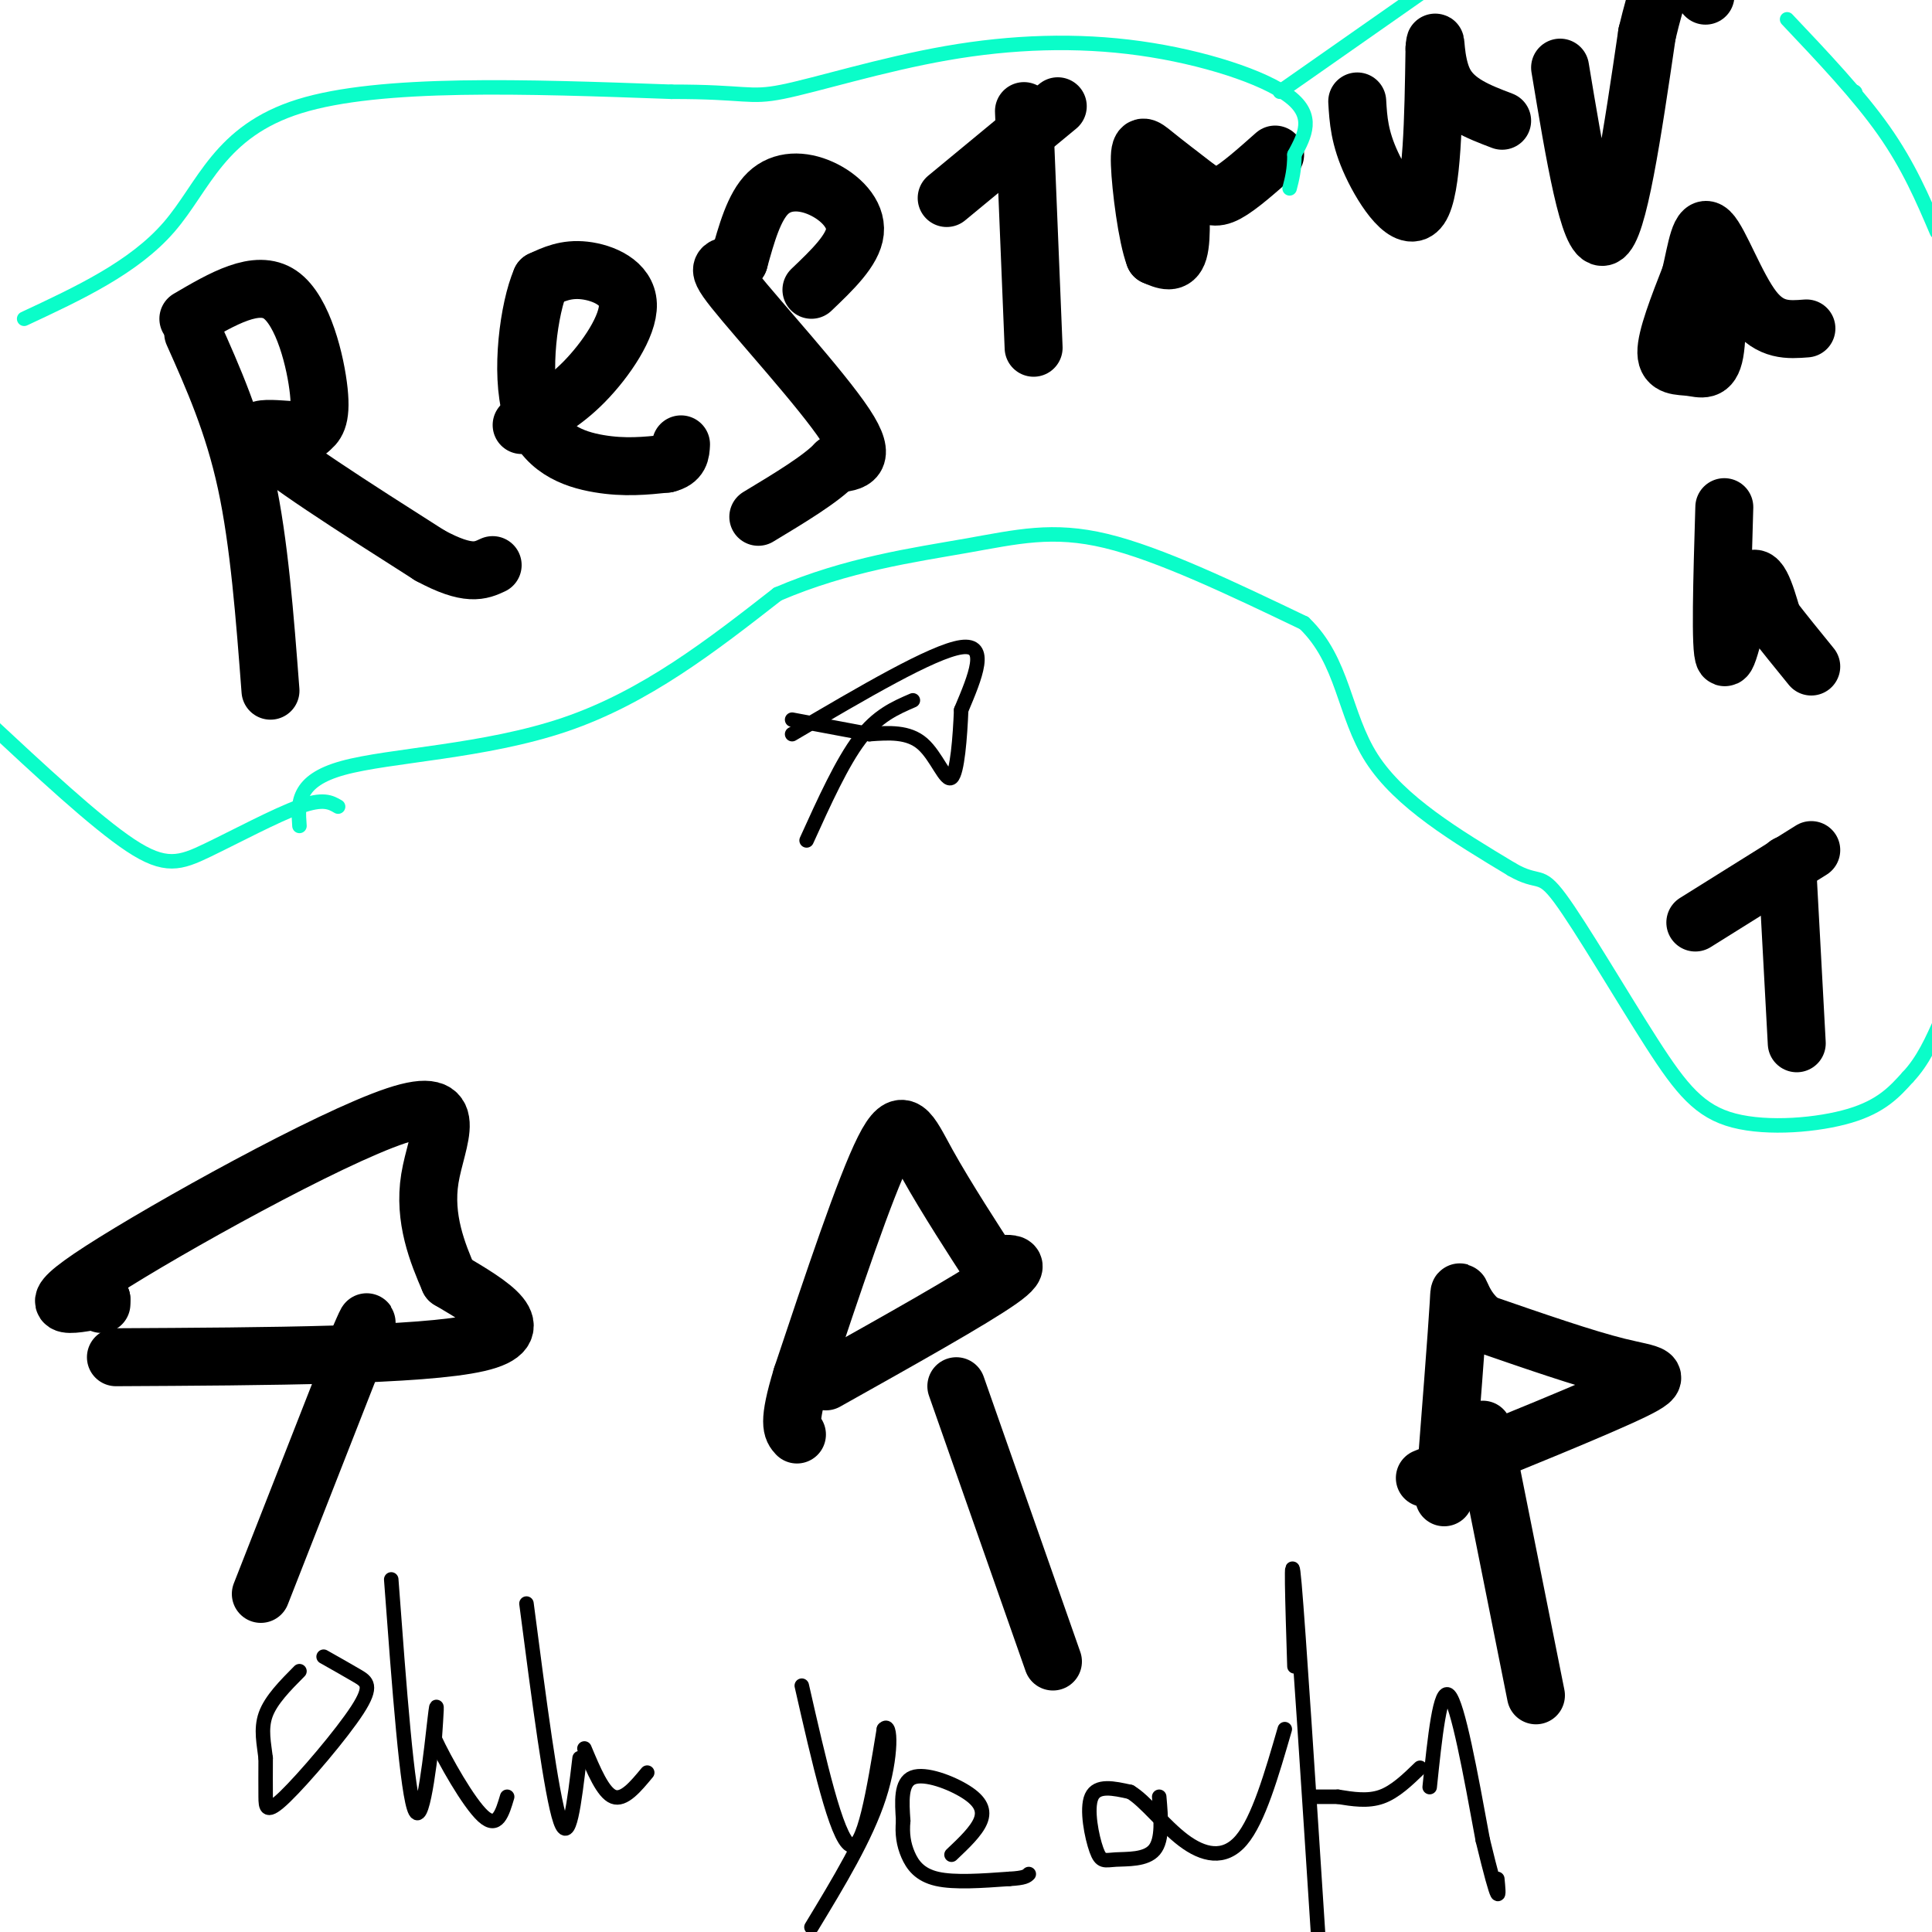 <svg viewBox='0 0 400 400' version='1.1' xmlns='http://www.w3.org/2000/svg' xmlns:xlink='http://www.w3.org/1999/xlink'><g fill='none' stroke='#000000' stroke-width='12' stroke-linecap='round' stroke-linejoin='round'><path d='M40,69c4.167,9.333 8.333,18.667 11,31c2.667,12.333 3.833,27.667 5,43'/><path d='M39,66c7.089,-4.156 14.178,-8.311 19,-5c4.822,3.311 7.378,14.089 8,20c0.622,5.911 -0.689,6.956 -2,8'/><path d='M64,89c-4.089,0.622 -13.311,-1.822 -10,2c3.311,3.822 19.156,13.911 35,24'/><path d='M89,115c8.000,4.333 10.500,3.167 13,2'/><path d='M108,88c4.262,-2.214 8.524,-4.429 13,-9c4.476,-4.571 9.167,-11.500 9,-16c-0.167,-4.500 -5.190,-6.571 -9,-7c-3.810,-0.429 -6.405,0.786 -9,2'/><path d='M112,58c-2.512,5.762 -4.292,19.167 -2,27c2.292,7.833 8.655,10.095 14,11c5.345,0.905 9.673,0.452 14,0'/><path d='M138,96c2.833,-0.667 2.917,-2.333 3,-4'/><path d='M168,60c4.304,-4.107 8.607,-8.214 9,-12c0.393,-3.786 -3.125,-7.250 -7,-9c-3.875,-1.750 -8.107,-1.786 -11,1c-2.893,2.786 -4.446,8.393 -6,14'/><path d='M153,54c-2.548,1.952 -5.917,-0.167 -1,6c4.917,6.167 18.119,20.619 23,28c4.881,7.381 1.440,7.690 -2,8'/><path d='M173,96c-3.000,3.167 -9.500,7.083 -16,11'/><path d='M212,23c0.000,0.000 2.000,49.000 2,49'/><path d='M196,41c0.000,0.000 23.000,-19.000 23,-19'/><path d='M244,36c0.417,6.583 0.833,13.167 0,16c-0.833,2.833 -2.917,1.917 -5,1'/><path d='M239,53c-1.524,-3.940 -2.833,-14.292 -3,-19c-0.167,-4.708 0.810,-3.774 3,-2c2.190,1.774 5.595,4.387 9,7'/><path d='M248,39c2.289,1.667 3.511,2.333 6,1c2.489,-1.333 6.244,-4.667 10,-8'/><path d='M281,21c0.222,3.756 0.444,7.511 3,13c2.556,5.489 7.444,12.711 10,9c2.556,-3.711 2.778,-18.356 3,-33'/><path d='M297,10c0.378,-3.933 -0.178,2.733 2,7c2.178,4.267 7.089,6.133 12,8'/><path d='M323,14c3.000,18.083 6.000,36.167 9,35c3.000,-1.167 6.000,-21.583 9,-42'/><path d='M341,7c2.167,-9.000 3.083,-10.500 4,-12'/><path d='M353,-1c0.000,0.000 0.100,0.100 0.1,0.1'/><path d='M355,50c0.387,9.387 0.774,18.774 0,23c-0.774,4.226 -2.708,3.292 -5,3c-2.292,-0.292 -4.940,0.060 -5,-3c-0.060,-3.060 2.470,-9.530 5,-16'/><path d='M350,57c1.274,-5.417 1.958,-10.958 4,-9c2.042,1.958 5.440,11.417 9,16c3.560,4.583 7.280,4.292 11,4'/><path d='M357,105c-0.444,14.911 -0.889,29.822 0,31c0.889,1.178 3.111,-11.378 5,-15c1.889,-3.622 3.444,1.689 5,7'/><path d='M367,128c2.167,2.833 5.083,6.417 8,10'/><path d='M370,179c0.000,0.000 2.000,37.000 2,37'/><path d='M351,191c0.000,0.000 24.000,-15.000 24,-15'/><path d='M54,330c0.000,0.000 20.000,-51.000 20,-51'/><path d='M74,279c3.333,-8.667 1.667,-4.833 0,-1'/><path d='M24,281c31.750,-0.167 63.500,-0.333 75,-3c11.500,-2.667 2.750,-7.833 -6,-13'/><path d='M93,265c-2.383,-5.488 -5.340,-12.708 -4,-21c1.340,-8.292 6.976,-17.656 -7,-13c-13.976,4.656 -47.565,23.330 -61,32c-13.435,8.670 -6.718,7.335 0,6'/><path d='M21,269c0.000,1.167 0.000,1.083 0,1'/><path d='M198,287c0.000,0.000 20.000,57.000 20,57'/><path d='M171,286c15.167,-8.500 30.333,-17.000 36,-21c5.667,-4.000 1.833,-3.500 -2,-3'/><path d='M205,262c-2.917,-4.476 -9.208,-14.167 -13,-21c-3.792,-6.833 -5.083,-10.810 -9,-3c-3.917,7.810 -10.458,27.405 -17,47'/><path d='M166,285c-3.000,9.833 -2.000,10.917 -1,12'/><path d='M307,296c0.000,0.000 11.000,55.000 11,55'/><path d='M295,306c17.867,-7.244 35.733,-14.489 43,-18c7.267,-3.511 3.933,-3.289 -3,-5c-6.933,-1.711 -17.467,-5.356 -28,-9'/><path d='M307,274c-5.333,-4.067 -4.667,-9.733 -5,-4c-0.333,5.733 -1.667,22.867 -3,40'/></g>
<g fill='none' stroke='#000000' stroke-width='3' stroke-linecap='round' stroke-linejoin='round'><path d='M67,343c2.536,1.431 5.072,2.861 7,4c1.928,1.139 3.249,1.986 0,7c-3.249,5.014 -11.067,14.196 -15,18c-3.933,3.804 -3.981,2.230 -4,0c-0.019,-2.230 -0.010,-5.115 0,-8'/><path d='M55,364c-0.311,-2.844 -1.089,-5.956 0,-9c1.089,-3.044 4.044,-6.022 7,-9'/><path d='M81,327c1.667,22.467 3.333,44.933 5,48c1.667,3.067 3.333,-13.267 4,-19c0.667,-5.733 0.333,-0.867 0,4'/><path d='M90,360c2.000,4.356 7.000,13.244 10,16c3.000,2.756 4.000,-0.622 5,-4'/><path d='M109,332c2.583,19.833 5.167,39.667 7,45c1.833,5.333 2.917,-3.833 4,-13'/><path d='M121,362c1.917,4.583 3.833,9.167 6,10c2.167,0.833 4.583,-2.083 7,-5'/><path d='M166,349c3.583,15.750 7.167,31.500 10,33c2.833,1.500 4.917,-11.250 7,-24'/><path d='M183,358c1.489,-1.822 1.711,5.622 -1,14c-2.711,8.378 -8.356,17.689 -14,27'/><path d='M197,384c2.560,-2.423 5.119,-4.845 6,-7c0.881,-2.155 0.083,-4.042 -3,-6c-3.083,-1.958 -8.452,-3.988 -11,-3c-2.548,0.988 -2.274,4.994 -2,9'/><path d='M187,377c-0.262,2.679 0.083,4.875 1,7c0.917,2.125 2.405,4.179 6,5c3.595,0.821 9.298,0.411 15,0'/><path d='M209,389c3.167,-0.167 3.583,-0.583 4,-1'/><path d='M240,372c0.383,4.448 0.766,8.896 -1,11c-1.766,2.104 -5.679,1.863 -8,2c-2.321,0.137 -3.048,0.652 -4,-2c-0.952,-2.652 -2.129,-8.472 -1,-11c1.129,-2.528 4.565,-1.764 8,-1'/><path d='M234,371c3.119,1.833 6.917,6.917 11,10c4.083,3.083 8.452,4.167 12,0c3.548,-4.167 6.274,-13.583 9,-23'/><path d='M268,345c-0.417,-13.250 -0.833,-26.500 0,-17c0.833,9.500 2.917,41.750 5,74'/><path d='M296,370c1.083,-10.417 2.167,-20.833 4,-19c1.833,1.833 4.417,15.917 7,30'/><path d='M307,381c1.756,7.244 2.644,10.356 3,11c0.356,0.644 0.178,-1.178 0,-3'/><path d='M294,366c-2.583,2.500 -5.167,5.000 -8,6c-2.833,1.000 -5.917,0.500 -9,0'/><path d='M277,372c-2.333,0.000 -3.667,0.000 -5,0'/><path d='M167,174c3.667,-8.083 7.333,-16.167 11,-21c3.667,-4.833 7.333,-6.417 11,-8'/><path d='M164,152c14.583,-8.583 29.167,-17.167 35,-18c5.833,-0.833 2.917,6.083 0,13'/><path d='M199,147c-0.226,5.571 -0.792,13.000 -2,14c-1.208,1.000 -3.060,-4.429 -6,-7c-2.940,-2.571 -6.970,-2.286 -11,-2'/><path d='M180,152c-4.500,-0.833 -10.250,-1.917 -16,-3'/></g>
<g fill='none' stroke='#0AFDC9' stroke-width='3' stroke-linecap='round' stroke-linejoin='round'><path d='M70,167c-1.530,-0.893 -3.060,-1.786 -8,0c-4.940,1.786 -13.292,6.250 -19,9c-5.708,2.750 -8.774,3.786 -16,-1c-7.226,-4.786 -18.613,-15.393 -30,-26'/><path d='M5,66c11.378,-5.311 22.756,-10.622 30,-19c7.244,-8.378 10.356,-19.822 27,-25c16.644,-5.178 46.822,-4.089 77,-3'/><path d='M139,19c15.576,-0.027 16.016,1.404 23,0c6.984,-1.404 20.511,-5.644 34,-8c13.489,-2.356 26.939,-2.826 40,-1c13.061,1.826 25.732,5.950 31,10c5.268,4.050 3.134,8.025 1,12'/><path d='M268,32c0.000,3.167 -0.500,5.083 -1,7'/><path d='M62,171c-0.333,-4.667 -0.667,-9.333 9,-12c9.667,-2.667 29.333,-3.333 46,-9c16.667,-5.667 30.333,-16.333 44,-27'/><path d='M161,123c14.393,-6.179 28.375,-8.125 39,-10c10.625,-1.875 17.893,-3.679 29,-1c11.107,2.679 26.054,9.839 41,17'/><path d='M270,129c8.200,7.844 8.200,18.956 14,28c5.800,9.044 17.400,16.022 29,23'/><path d='M313,180c5.782,3.354 5.737,0.238 10,6c4.263,5.762 12.833,20.400 19,30c6.167,9.600 9.929,14.162 17,16c7.071,1.838 17.449,0.954 24,-1c6.551,-1.954 9.276,-4.977 12,-8'/><path d='M395,223c3.167,-3.333 5.083,-7.667 7,-12'/><path d='M265,19c0.000,0.000 30.000,-21.000 30,-21'/><path d='M384,19c0.000,0.000 0.100,0.100 0.1,0.1'/><path d='M370,4c7.417,7.833 14.833,15.667 20,23c5.167,7.333 8.083,14.167 11,21'/></g>
</svg>